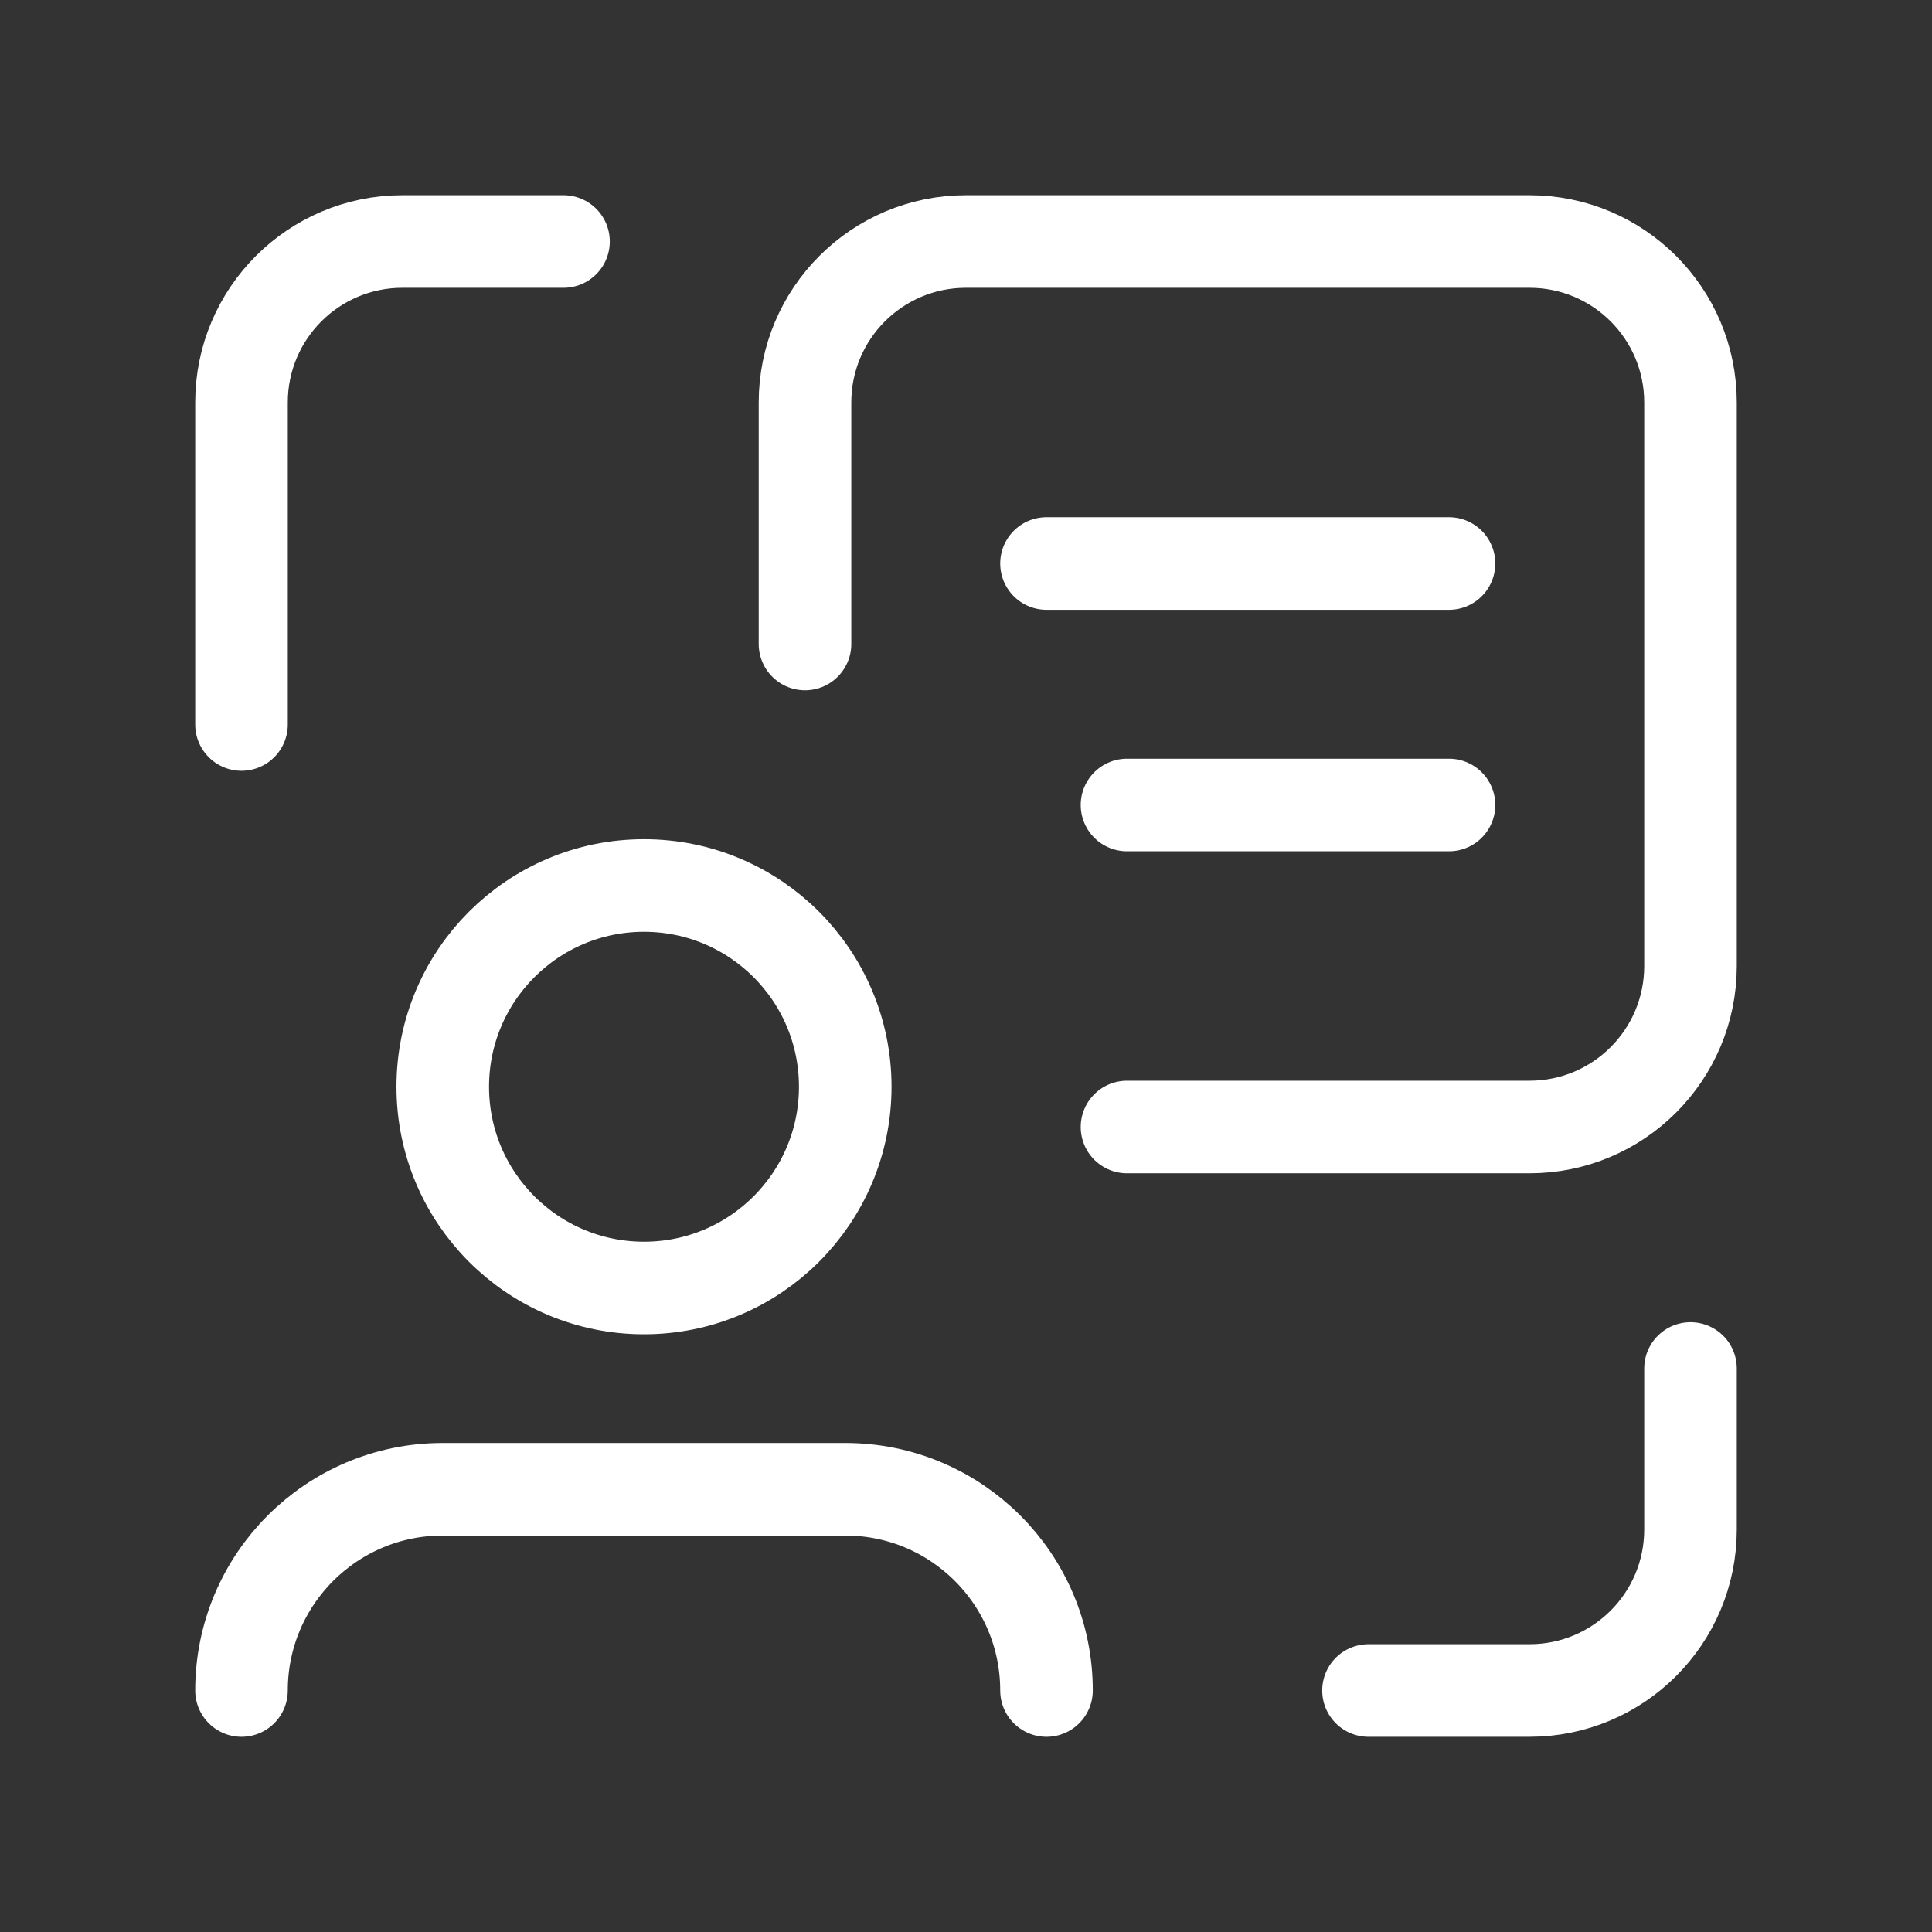 <svg width="24" height="24" viewBox="0 0 24 24" fill="none" xmlns="http://www.w3.org/2000/svg">
<rect x="0" y="0" width="24" height="24" fill="#333333" stroke="none"/>
<path d="M21 17V19C21 20.105 20.105 21 19 21H17" stroke="white" stroke-width="1.15" stroke-linecap="round" stroke-linejoin="round"/>
<path d="M3 9V5C3 3.895 3.895 3 5 3H7" stroke="white" stroke-width="1.15" stroke-linecap="round" stroke-linejoin="round"/>
<path d="M10 8V5C10 3.895 10.895 3 12 3H19C20.105 3 21 3.895 21 5V12C21 13.105 20.105 14 19 14H14" stroke="white" stroke-width="1.15" stroke-linecap="round" stroke-linejoin="round"/>
<path d="M13 7H18" stroke="white" stroke-width="1.15" stroke-linecap="round" stroke-linejoin="round"/>
<path d="M14 10H18" stroke="white" stroke-width="1.15" stroke-linecap="round" stroke-linejoin="round"/>
<circle cx="8" cy="13.5" r="2.5" stroke="white" stroke-width="1.15" stroke-linecap="round" stroke-linejoin="round"/>
<path d="M13 21V21C13 19.619 11.881 18.5 10.5 18.5H5.5C4.119 18.5 3 19.619 3 21H3" stroke="white" stroke-width="1.15" stroke-linecap="round" stroke-linejoin="round"/>
</svg>
